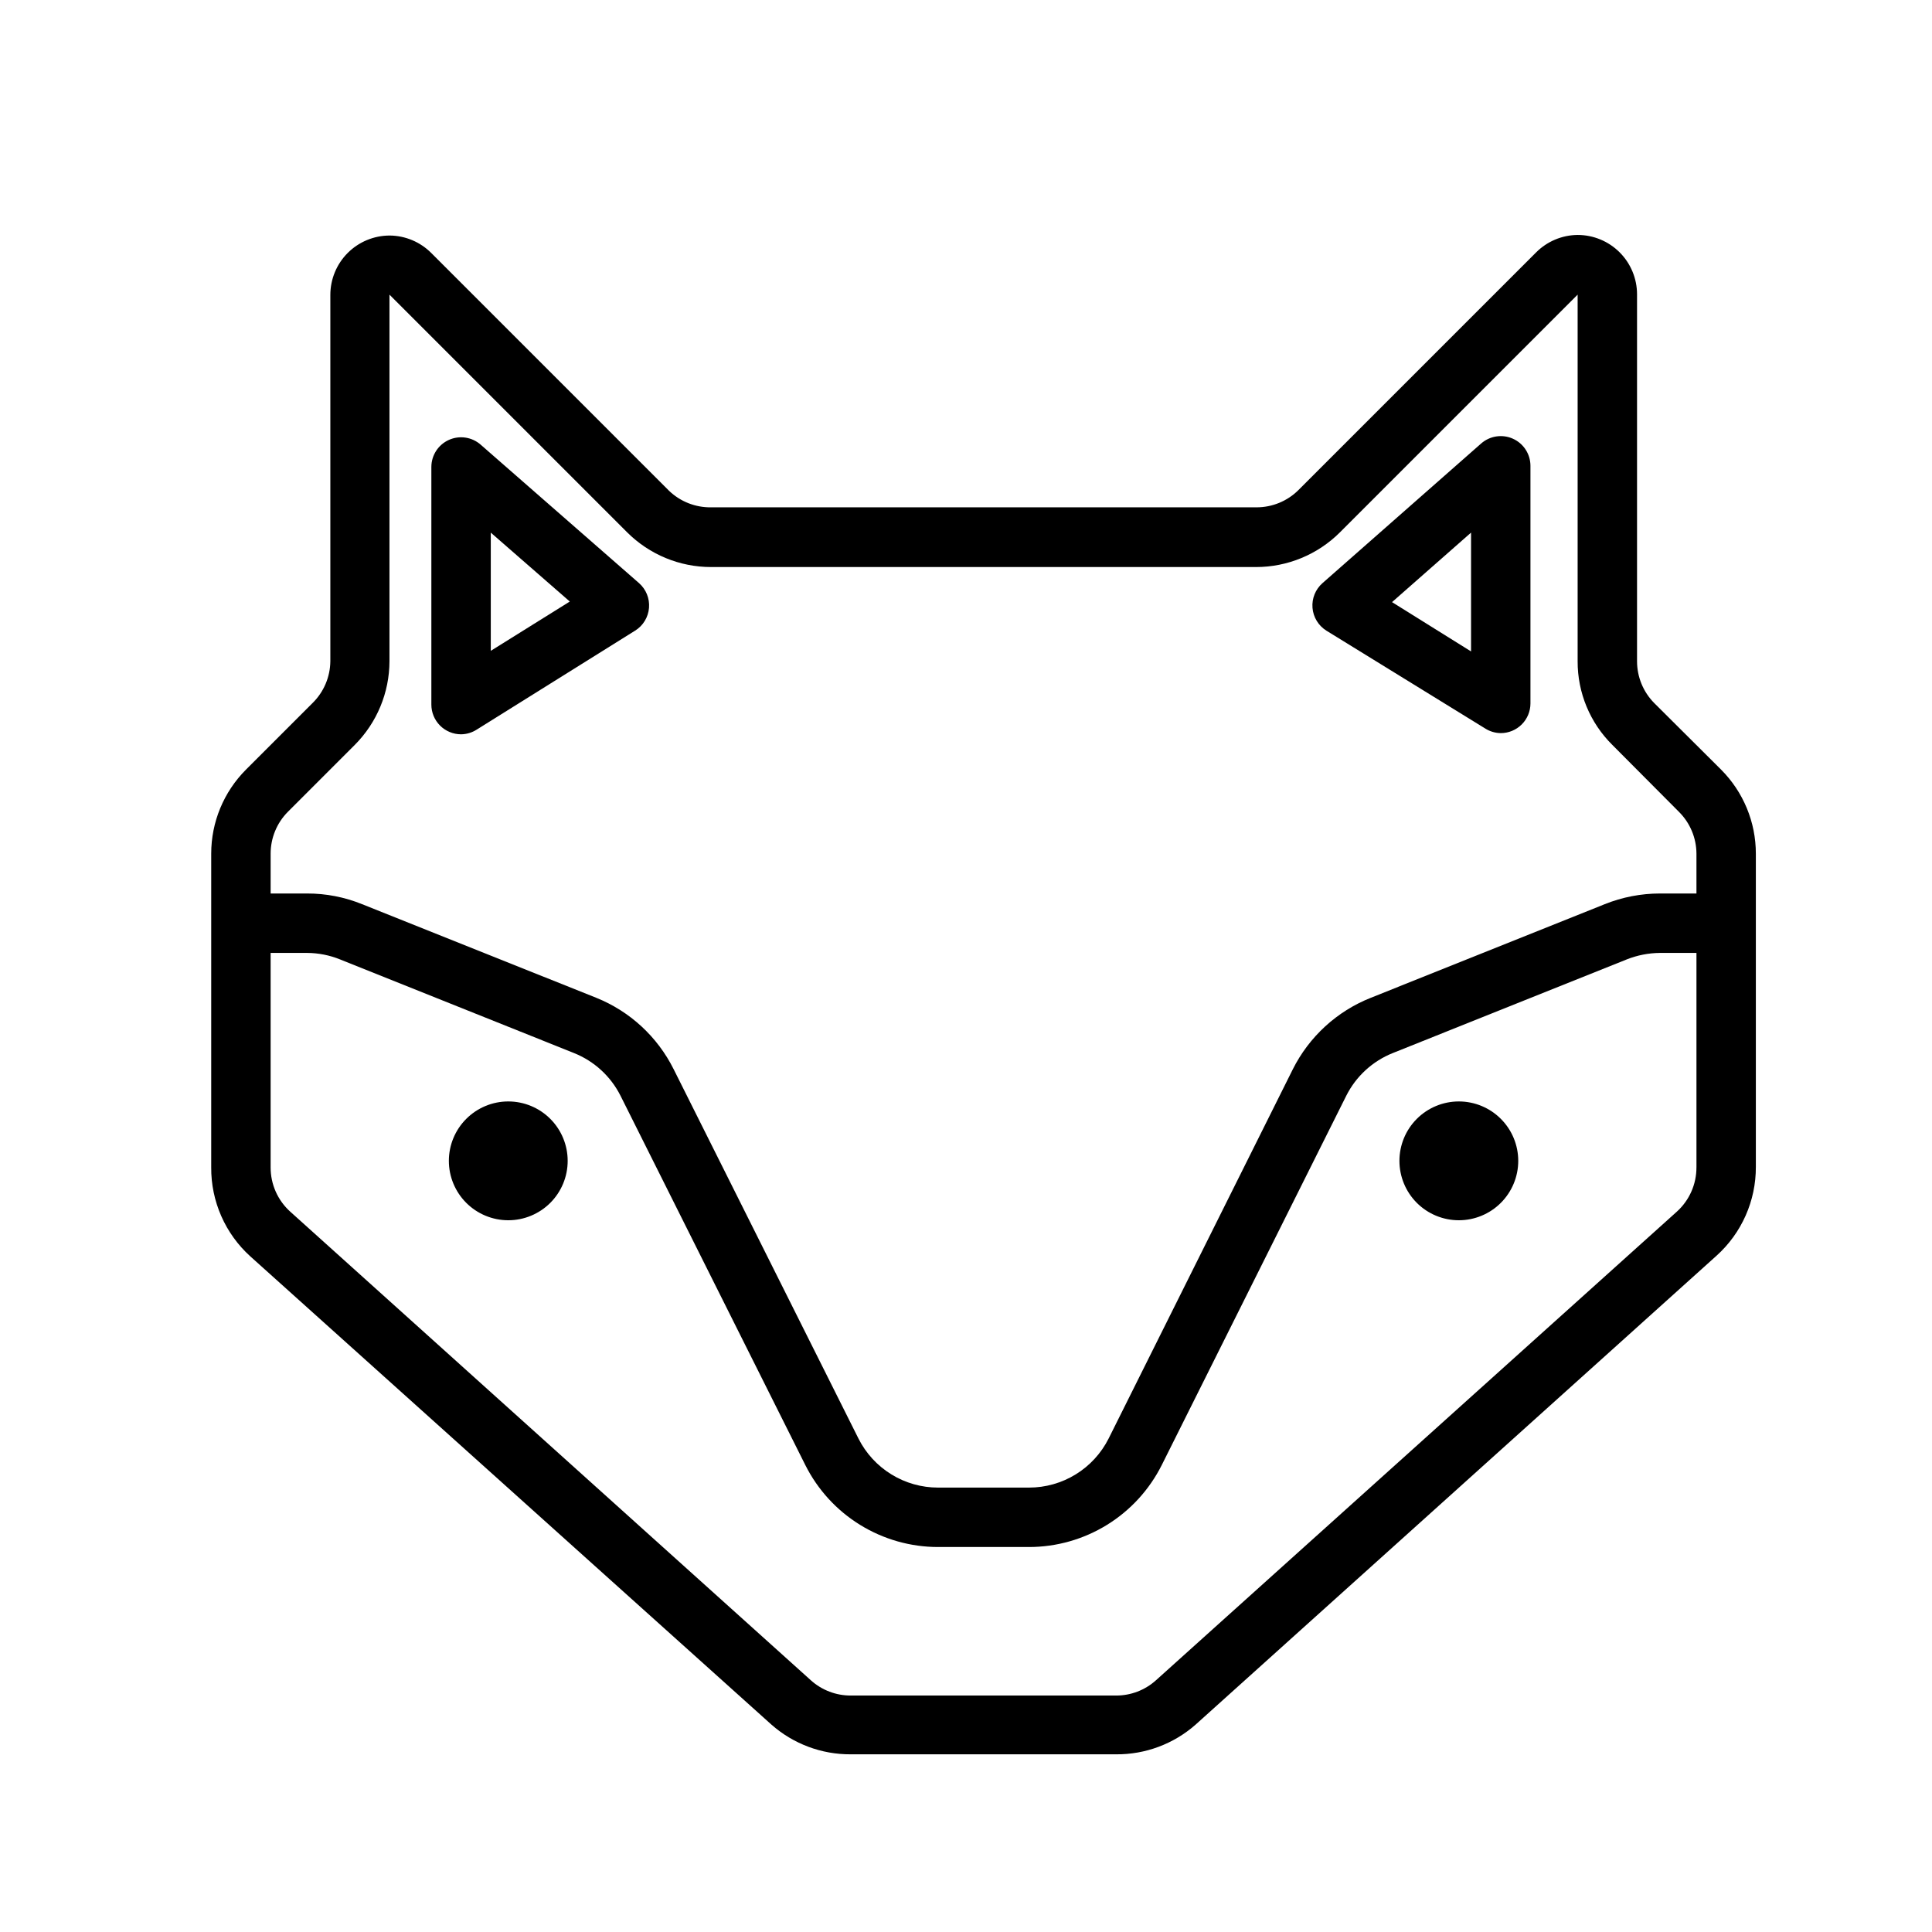 <?xml version="1.0" encoding="UTF-8"?>
<!-- Uploaded to: SVG Repo, www.svgrepo.com, Generator: SVG Repo Mixer Tools -->
<svg fill="#000000" width="800px" height="800px" version="1.1" viewBox="144 144 512 512" xmlns="http://www.w3.org/2000/svg">
 <path d="m600.11 347.96-17.711-17.633c-2.93-2.953-4.57-6.941-4.566-11.102v-97.219c0-4.176-1.66-8.18-4.613-11.133s-6.957-4.609-11.133-4.609c-4.141 0.035-8.102 1.707-11.02 4.644l-62.977 62.977c-2.953 2.926-6.941 4.566-11.098 4.562h-144.53c-4.164 0.066-8.184-1.516-11.18-4.406l-62.977-62.977c-2.918-2.938-6.879-4.606-11.02-4.644-4.176 0-8.18 1.66-11.133 4.609-2.953 2.953-4.609 6.957-4.609 11.133v97.062c-0.039 4.18-1.738 8.176-4.727 11.102l-17.633 17.633c-5.902 5.91-9.215 13.922-9.211 22.277v83.129c-0.066 8.996 3.715 17.59 10.395 23.617l138.07 124.06c5.801 5.117 13.281 7.918 21.016 7.871h70.301c7.762 0.066 15.273-2.738 21.094-7.871l138-124.22c6.707-6.012 10.516-14.609 10.469-23.613v-82.973c0.004-8.355-3.309-16.367-9.211-22.277zm-379.82 11.18 17.711-17.711v-0.004c5.883-5.891 9.195-13.871 9.211-22.199v-97.141l62.977 62.977c5.91 5.902 13.922 9.219 22.277 9.211h144.37c8.355 0.008 16.367-3.309 22.277-9.211l62.977-62.977v97.141c-0.035 8.336 3.281 16.34 9.211 22.199l17.633 17.715c2.957 2.938 4.629 6.93 4.644 11.098v10.547h-9.68c-5.019 0.004-9.988 0.965-14.645 2.836l-61.953 24.797c-8.996 3.562-16.367 10.316-20.703 18.973l-48.805 97.848c-1.969 3.906-4.984 7.191-8.711 9.484-3.723 2.293-8.012 3.508-12.387 3.504h-24.09c-4.375 0.004-8.664-1.211-12.387-3.504-3.727-2.293-6.742-5.578-8.711-9.484l-48.961-97.848c-4.297-8.629-11.605-15.379-20.547-18.973l-62.031-24.797c-4.625-1.883-9.57-2.844-14.562-2.836h-9.684v-10.547c-0.004-4.156 1.637-8.148 4.566-11.098zm368.09 105.96-138.07 124.22c-2.898 2.598-6.656 4.027-10.547 4.016h-70.301c-3.891 0.012-7.648-1.418-10.547-4.016l-138-124.22c-3.32-2.996-5.207-7.262-5.195-11.73v-56.836h9.684c2.996 0.016 5.961 0.605 8.738 1.73l61.953 24.797h-0.004c5.371 2.141 9.766 6.172 12.359 11.336l48.965 97.852c3.273 6.527 8.297 12.02 14.512 15.855 6.215 3.836 13.375 5.871 20.676 5.871h24.09c7.305 0 14.461-2.035 20.676-5.871 6.215-3.836 11.238-9.328 14.512-15.855l48.887-97.852c2.594-5.164 6.988-9.195 12.359-11.336l61.953-24.797c2.805-1.117 5.793-1.703 8.816-1.73h9.684v56.836h-0.004c0.012 4.469-1.875 8.734-5.195 11.73zm-293.94-13.461c0 4.176-1.656 8.18-4.609 11.133-2.953 2.949-6.957 4.609-11.133 4.609-4.176 0-8.18-1.66-11.133-4.609-2.953-2.953-4.613-6.957-4.613-11.133s1.66-8.184 4.613-11.133c2.953-2.953 6.957-4.613 11.133-4.613 4.176 0 8.18 1.66 11.133 4.613 2.953 2.949 4.609 6.957 4.609 11.133zm251.91 0c0 4.176-1.66 8.18-4.613 11.133-2.949 2.949-6.957 4.609-11.133 4.609s-8.18-1.66-11.133-4.609c-2.949-2.953-4.609-6.957-4.609-11.133s1.66-8.184 4.609-11.133c2.953-2.953 6.957-4.613 11.133-4.613s8.184 1.66 11.133 4.613c2.953 2.949 4.613 6.957 4.613 11.133zm-280.16-113.04c1.48-0.02 2.926-0.457 4.172-1.262l41.957-26.215v0.004c2.113-1.32 3.477-3.559 3.676-6.043 0.203-2.481-0.781-4.91-2.652-6.555l-41.957-36.684c-2.324-2.039-5.621-2.531-8.438-1.258-2.816 1.27-4.629 4.074-4.633 7.164v62.977c0 2.086 0.832 4.09 2.309 5.566 1.477 1.473 3.477 2.305 5.566 2.305zm7.871-53.449 20.941 18.262-20.941 13.066zm263.48 51.875c1.242 0.805 2.691 1.238 4.172 1.258 2.086 0 4.09-0.828 5.566-2.305 1.477-1.477 2.305-3.481 2.305-5.566v-62.977c-0.004-3.09-1.816-5.891-4.629-7.164-2.816-1.273-6.117-0.777-8.438 1.262l-42.039 36.996c-1.871 1.645-2.856 4.074-2.652 6.555 0.203 2.484 1.566 4.723 3.676 6.043zm-3.699-51.879v31.488l-20.941-13.066z"/>
</svg>